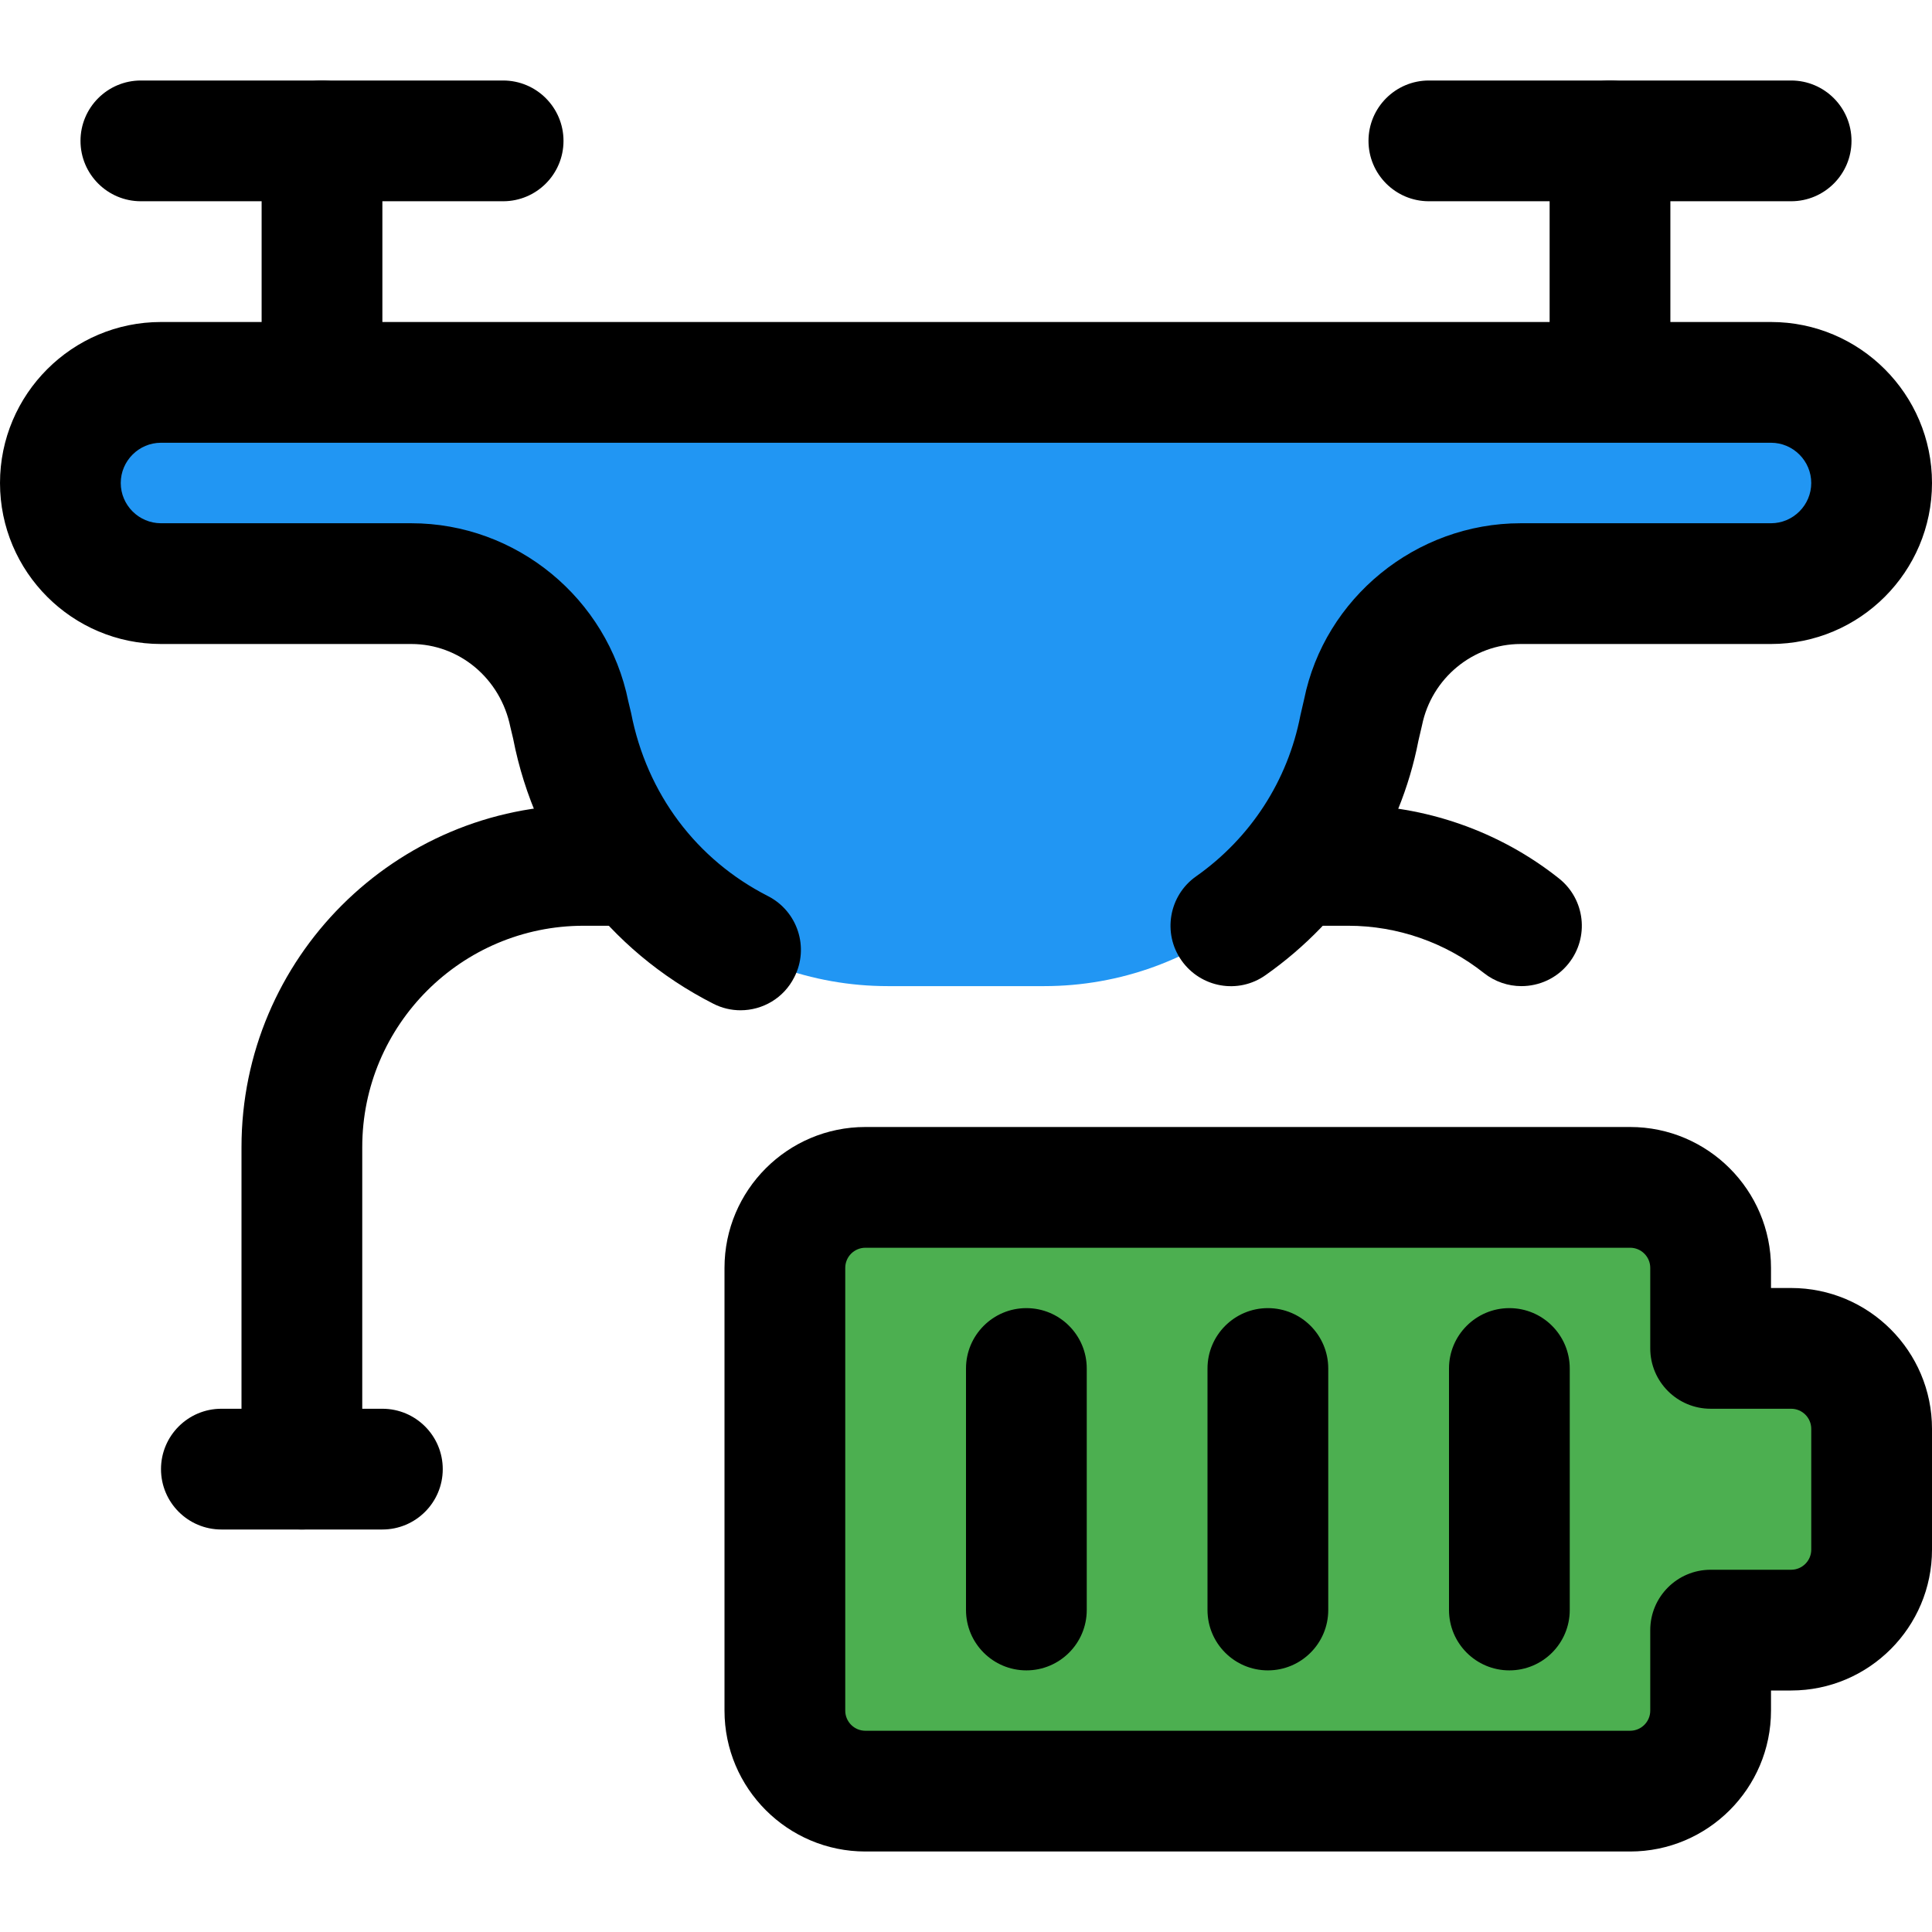 <svg id="_x31__x2C_5" enable-background="new 0 0 24 24" height="512" viewBox="0 0 24 24" width="512" xmlns="http://www.w3.org/2000/svg"><path d="m22 4.75h-20c-.69 0-1.25.56-1.25 1.25s.56 1.25 1.25 1.25h3.11c.95 0 1.77.67 1.96 1.61l.04.17c.37 1.87 2.01 3.22 3.92 3.22h1.94c1.91 0 3.55-1.35 3.92-3.22l.04-.17c.19-.94 1.01-1.61 1.96-1.61h3.11c.69 0 1.25-.56 1.25-1.25s-.56-1.25-1.25-1.25z" fill="#2196f3"/><path d="m22.25 16.75h-1v-1c0-.55-.45-1-1-1h-9.5c-.55 0-1 .45-1 1v5.5c0 .55.45 1 1 1h9.5c.55 0 1-.45 1-1v-1h1c.55 0 1-.45 1-1v-1.5c0-.55-.45-1-1-1z" fill="#4caf50"/><path d="m20.25 23h-9.5c-.965 0-1.75-.785-1.75-1.75v-5.5c0-.965.785-1.75 1.75-1.75h9.5c.965 0 1.75.785 1.75 1.75v.25h.25c.965 0 1.75.785 1.75 1.75v1.5c0 .965-.785 1.75-1.75 1.75h-.25v.25c0 .965-.785 1.75-1.75 1.75zm-9.5-7.5c-.138 0-.25.112-.25.25v5.5c0 .138.112.25.25.25h9.5c.138 0 .25-.112.25-.25v-1c0-.414.336-.75.75-.75h1c.138 0 .25-.112.25-.25v-1.5c0-.138-.112-.25-.25-.25h-1c-.414 0-.75-.336-.75-.75v-1c0-.138-.112-.25-.25-.25z"/><path d="m12.75 20.75c-.414 0-.75-.336-.75-.75v-3c0-.414.336-.75.75-.75s.75.336.75.75v3c0 .414-.336.75-.75.75z"/><path d="m15.75 20.75c-.414 0-.75-.336-.75-.75v-3c0-.414.336-.75.75-.75s.75.336.75.75v3c0 .414-.336.75-.75.75z"/><path d="m18.75 20.75c-.414 0-.75-.336-.75-.75v-3c0-.414.336-.75.75-.75s.75.336.75.75v3c0 .414-.336.75-.75.75z"/><path d="m9.199 12.55c-.114 0-.23-.026-.339-.082-1.302-.662-2.208-1.863-2.486-3.294l-.034-.142c-.123-.607-.638-1.032-1.23-1.032h-3.11c-1.103 0-2-.897-2-2s.897-2 2-2h20c1.103 0 2 .897 2 2s-.897 2-2 2h-3.11c-.592 0-1.106.425-1.225 1.009l-.045.193c-.226 1.165-.901 2.209-1.898 2.911-.339.241-.806.157-1.045-.182-.238-.338-.157-.807.182-1.045.678-.478 1.138-1.188 1.295-1.999l.046-.199c.254-1.258 1.388-2.188 2.69-2.188h3.11c.275 0 .5-.225.5-.5s-.225-.5-.5-.5h-20c-.275 0-.5.225-.5.5s.225.5.5.5h3.11c1.302 0 2.436.93 2.695 2.212l.035.146c.195 1.003.812 1.821 1.699 2.273.369.188.517.64.328 1.008-.131.261-.394.411-.668.411z"/><path d="m6.25 2.5h-4.5c-.414 0-.75-.336-.75-.75s.336-.75.75-.75h4.5c.414 0 .75.336.75.75s-.336.75-.75.75z"/><path d="m4.75 19h-2c-.414 0-.75-.336-.75-.75s.336-.75.75-.75h2c.414 0 .75.336.75.75s-.336.75-.75.75z"/><path d="m4 5.25c-.414 0-.75-.336-.75-.75v-2.75c0-.414.336-.75.75-.75s.75.336.75.75v2.75c0 .414-.336.75-.75.75z"/><path d="m22.25 2.5h-4.5c-.414 0-.75-.336-.75-.75s.336-.75.75-.75h4.5c.414 0 .75.336.75.75s-.336.75-.75.75z"/><path d="m20 5.25c-.414 0-.75-.336-.75-.75v-2.75c0-.414.336-.75.75-.75s.75.336.75.75v2.75c0 .414-.336.75-.75.75z"/><path d="m3.75 19c-.414 0-.75-.336-.75-.75v-4c0-2.344 1.906-4.25 4.25-4.25h.5c.414 0 .75.336.75.75s-.336.75-.75.75h-.5c-1.517 0-2.75 1.233-2.75 2.75v4c0 .414-.336.75-.75.75z"/><path d="m18.899 12.25c-.163 0-.328-.054-.466-.163-.477-.379-1.074-.587-1.684-.587h-.5c-.414 0-.75-.336-.75-.75s.337-.75.751-.75h.5c.947 0 1.877.324 2.617.913.324.258.378.729.12 1.054-.147.186-.366.283-.588.283z"/></svg>